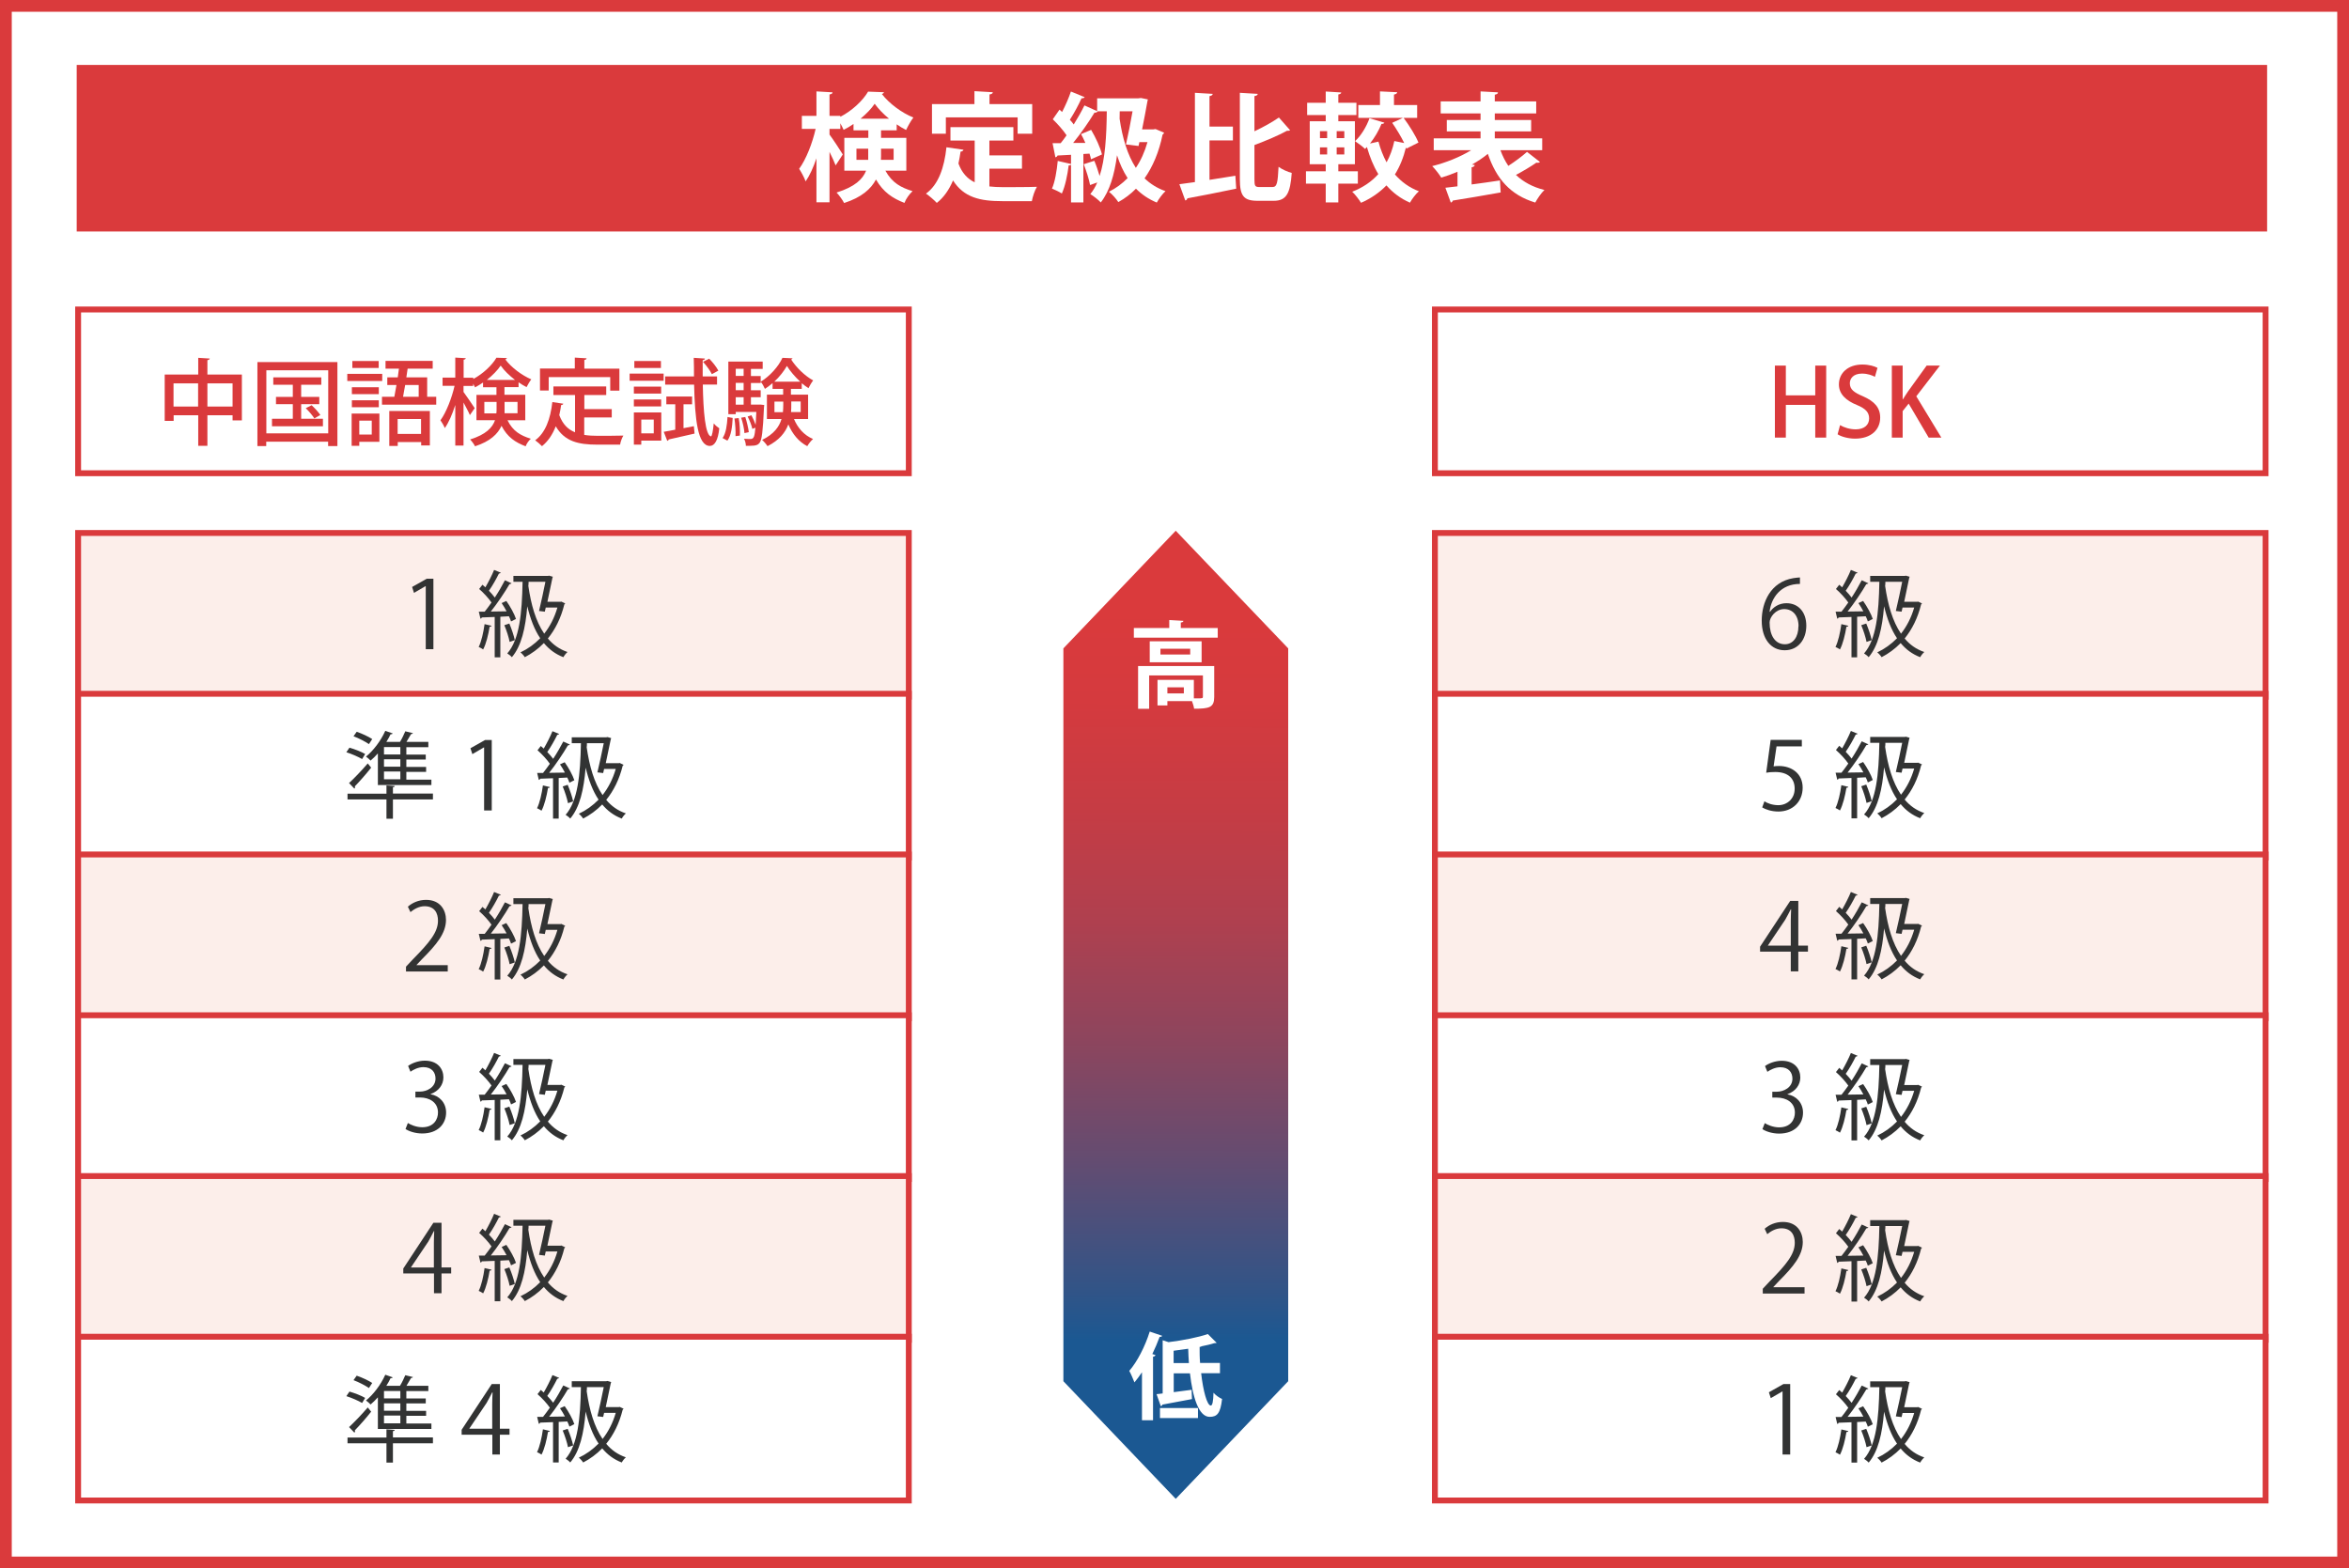 <?xml version="1.0" encoding="UTF-8"?><svg id="b" xmlns="http://www.w3.org/2000/svg" xmlns:xlink="http://www.w3.org/1999/xlink" viewBox="0 0 199.67 133.33"><rect x="0" y="0" width="199.67" height="133.33" fill="#808080" stroke="none"/><defs><style>.e{stroke-width:.24px;}.e,.f,.g,.h{stroke:#da3a3c;stroke-miterlimit:10;}.e,.i{fill:#da3a3c;}.f{fill:#fceeea;}.f,.g{stroke-width:.5px;}.j{fill:#323333;}.j,.i,.k,.l{stroke-width:0px;}.g,.h,.l{fill:#fff;}.k{fill:url(#d);}</style><linearGradient id="d" x1="99.85" y1="121.62" x2="100.03" y2="51.91" gradientUnits="userSpaceOnUse"><stop offset=".11" stop-color="#1b5892"/><stop offset=".17" stop-color="#315487"/><stop offset=".33" stop-color="#644c71"/><stop offset=".48" stop-color="#8e455d"/><stop offset=".62" stop-color="#af404f"/><stop offset=".76" stop-color="#c63c44"/><stop offset=".89" stop-color="#d53a3e"/><stop offset="1" stop-color="#da3a3c"/></linearGradient></defs><g id="c"><rect class="h" x=".5" y=".5" width="198.67" height="132.33"/><rect class="g" x="6.64" y="26.31" width="70.61" height="13.92"/><rect class="g" x="121.97" y="26.31" width="70.61" height="13.92"/><rect class="f" x="6.64" y="45.31" width="70.61" height="13.92"/><rect class="f" x="121.97" y="45.31" width="70.61" height="13.92"/><rect class="g" x="6.64" y="58.98" width="70.61" height="13.92"/><rect class="g" x="121.97" y="58.98" width="70.61" height="13.92"/><rect class="f" x="6.64" y="72.64" width="70.61" height="13.92"/><rect class="f" x="121.97" y="72.64" width="70.61" height="13.92"/><rect class="g" x="6.64" y="86.31" width="70.61" height="13.92"/><rect class="g" x="121.97" y="86.31" width="70.61" height="13.92"/><rect class="f" x="6.64" y="99.98" width="70.61" height="13.92"/><rect class="f" x="121.97" y="99.98" width="70.61" height="13.92"/><rect class="g" x="121.97" y="113.64" width="70.61" height="13.92"/><rect class="e" x="6.64" y="5.64" width="185.95" height="13.92"/><path class="l" d="M77.04,14.51h-1.78c.58,1.05,1.34,1.44,2.31,1.74-.27.25-.56.65-.69,1-1-.39-1.79-.9-2.42-1.99-.42.8-1.22,1.52-2.71,2-.11-.24-.45-.7-.64-.89,1.56-.49,2.23-1.14,2.51-1.86h-1.85v-2.79h2.04v-.64h-1.26v-.54c-.27.19-.56.36-.84.5-.07-.16-.17-.36-.28-.56v.48h-.92v.48c.27.35.98,1.44,1.13,1.69l-.61.93c-.11-.29-.31-.73-.52-1.15v4.29h-1.11v-3.74c-.26.77-.58,1.47-.92,1.96-.11-.32-.37-.79-.55-1.07.59-.8,1.13-2.19,1.4-3.39h-1.17v-1.11h1.24v-2.08l1.37.08c0,.09-.08.15-.26.18v1.82h.92v.08c.99-.51,1.91-1.37,2.36-2.14.04,0,.08,0,1.35.05-.02.07-.09.13-.18.15.61.8,1.71,1.62,2.68,2-.22.29-.46.72-.62,1.06-.26-.13-.53-.29-.8-.48v.51h-1.33v.64h2.15v2.79ZM72.81,13.59h.99c0-.11,0-.23,0-.34v-.61h-1v.95ZM75.57,10.09c-.49-.4-.92-.85-1.22-1.27-.28.42-.71.86-1.2,1.27h2.42ZM75.96,12.64h-1.07v.64c0,.1,0,.21-.01.31h1.08v-.95Z"/><path class="l" d="M84.1,14.34v1.51c.36.04.75.06,1.15.06.54,0,2.21,0,2.89-.03-.18.29-.37.86-.43,1.22h-2.52c-1.88,0-3.26-.31-4.18-1.76-.33.78-.78,1.44-1.38,1.91-.2-.22-.65-.61-.92-.79,1.05-.75,1.56-2.21,1.74-3.94l1.45.21c-.03.09-.11.15-.25.16-.05.35-.11.68-.18,1.01.3.82.78,1.31,1.38,1.6v-3.55h-2.06v-1.14h5.35v1.14h-2.04v1.26h2.77v1.13h-2.77ZM80.4,9.98v1.39h-1.18v-2.52h3.61v-1.1l1.56.09c0,.1-.09.16-.28.19v.82h3.63v2.52h-1.24v-1.39h-6.1Z"/><path class="l" d="M98.22,10.97l.73.31c-.02.07-.08.13-.13.17-.3,1.47-.83,2.72-1.53,3.71.49.47,1.07.84,1.78,1.09-.24.21-.58.67-.74.97-.7-.29-1.28-.69-1.77-1.18-.45.46-.96.84-1.5,1.14-.16-.26-.55-.7-.8-.88.59-.29,1.12-.68,1.59-1.16-.37-.57-.67-1.22-.9-1.94-.22,1.66-.63,3.05-1.38,4.01-.18-.2-.62-.55-.89-.71.23-.28.43-.61.59-.99l-.61.22c-.09-.48-.32-1.21-.54-1.77l.9-.29c.17.4.33.88.45,1.29.47-1.43.59-3.36.61-5.5h-.79.02c-.04.08-.14.12-.28.12-.46.76-1.16,1.77-1.81,2.57h1.04c-.12-.27-.24-.52-.37-.75l.86-.36c.39.66.79,1.52.92,2.09l-.93.41c-.03-.14-.07-.31-.13-.48l-.52.03v4.12h-1.05v-3.21c-.05.05-.11.07-.2.06-.1.82-.3,1.78-.58,2.39-.21-.14-.6-.32-.84-.42.25-.55.41-1.5.49-2.35l1.13.26v-.78c-.43.02-.83.04-1.15.06-.03.1-.11.14-.18.15l-.24-1.2h.69c.17-.21.34-.43.5-.67-.29-.44-.76-.96-1.17-1.36l.57-.82.22.2c.29-.56.58-1.22.75-1.74l1.17.48c-.03.06-.13.1-.27.1-.24.54-.64,1.28-.99,1.82.12.13.24.27.33.4.35-.56.67-1.13.91-1.62l1.08.49v-1.09h3.48l.24-.03.59.12c-.01.07-.03.16-.05.23-.1.6-.27,1.46-.44,2.32h.95l.19-.03ZM95.71,12.28c.2-.87.41-1.95.56-2.82h-1.09c0,.21,0,.43-.01.64.24,1.63.66,3.06,1.38,4.17.42-.62.75-1.35.99-2.19h-.69l-.07.33-1.07-.13Z"/><path class="l" d="M102.81,11.94v3.35c.72-.11,1.47-.23,2.2-.35l.07,1.1c-1.52.32-3.11.63-4.15.82-.02.1-.1.17-.18.18l-.5-1.38c.38-.05.83-.11,1.32-.18v-7.59l1.51.09c0,.1-.09.16-.27.19v2.59h1.99v1.18h-1.99ZM106.63,15.24c0,.58.05.66.44.66h1.09c.39,0,.45-.35.52-1.72.28.21.78.44,1.12.52-.12,1.71-.44,2.37-1.52,2.37h-1.39c-1.17,0-1.5-.41-1.5-1.84v-7.34l1.52.09c-.01.1-.09.16-.28.19v2.99c.77-.36,1.53-.79,2.08-1.17l.95,1.08c-.05.05-.15.05-.27.05-.73.4-1.77.84-2.76,1.21v2.91Z"/><path class="l" d="M115.42,15.61h-1.66v1.6h-1.07v-1.6h-1.68v-1.05h1.68v-.6h-1.36v-3.65h1.36v-.53h-1.58v-1.04h1.58v-.96l1.32.08c-.01.09-.08.14-.25.17v.71h1.54v1.04h-1.54v.53h1.41v3.65h-1.41v.6h1.66v1.05ZM112.2,11.15v.59h.61v-.59h-.61ZM112.2,12.53v.6h.61v-.6h-.61ZM114.27,11.74v-.59h-.65v.59h.65ZM114.27,13.13v-.6h-.65v.6h.65ZM119.55,12.63l-.04-.1c-.21.86-.52,1.63-.94,2.3.54.62,1.22,1.12,2.04,1.43-.26.22-.6.67-.76.97-.8-.35-1.46-.85-2-1.47-.58.6-1.29,1.1-2.16,1.48-.16-.26-.51-.73-.75-.94.9-.35,1.64-.85,2.22-1.5-.41-.67-.72-1.44-.97-2.3l-.16.16c-.2-.2-.6-.5-.85-.66.5-.45.97-1.22,1.23-1.95l1.27.38c-.05.08-.14.11-.25.1-.23.57-.58,1.17-.98,1.67l.72-.16c.17.63.4,1.22.69,1.76.3-.54.52-1.15.66-1.81l.84.17c-.26-.54-.66-1.19-1.02-1.72l.91-.42h-3.79v-1.09h1.84v-1.16l1.46.07c0,.1-.09.16-.27.2v.89h1.97v1.09h-1.15c.48.65,1.03,1.52,1.26,2.1l-1.02.51Z"/><path class="l" d="M127.54,12.77c.18.49.4.93.67,1.33.56-.36,1.18-.82,1.59-1.19l1.1.86c-.05.06-.18.08-.31.06-.44.31-1.13.72-1.73,1.04.62.59,1.41,1.03,2.42,1.28-.27.25-.61.75-.78,1.07-2.14-.65-3.31-2.04-4.03-4.14-.4.33-.86.63-1.35.91l.24.04c-.02.09-.1.17-.27.19v1.46c.78-.1,1.61-.22,2.41-.34l.06,1.02c-1.49.27-3.06.53-4.07.69-.02.09-.09.15-.17.17l-.46-1.26c.3-.03.65-.08,1.03-.12v-1.24c-.46.2-.93.37-1.38.5-.17-.28-.52-.73-.77-.98,1.14-.28,2.37-.77,3.31-1.35h-3.18v-1.01h3.98v-.59h-2.87v-.97h2.87v-.56h-3.39v-1.02h3.39v-.85l1.48.08c0,.11-.08.16-.27.2v.57h3.52v1.02h-3.52v.56h3.09v.97h-3.09v.59h4.03v1.01h-3.55Z"/><path class="i" d="M17.63,31.84h2.93v3.9h-.79v-.44h-2.14v2.6h-.78v-2.6h-2.09v.48h-.76v-3.94h2.85v-1.42l.98.06c0,.06-.06.11-.2.14v1.23ZM14.75,34.56h2.09v-1.97h-2.09v1.97ZM17.63,34.56h2.14v-1.97h-2.14v1.97Z"/><path class="i" d="M21.88,30.78h6.8v7.14h-.79v-.37h-5.26v.37h-.75v-7.14ZM22.64,36.84h5.26v-5.36h-5.26v5.36ZM25.59,35.6h1.86v.64h-4.33v-.64h1.77v-1.24h-1.43v-.62h1.43v-1.03h-1.66v-.63h4.08v.63h-1.71v1.03h1.54v.62h-1.54v1.24ZM26.72,35.57c-.15-.24-.46-.61-.73-.87l.5-.25c.26.24.59.6.74.83l-.51.29Z"/><path class="i" d="M32.49,31.78v.61h-2.97v-.61h2.97ZM32.25,35.16v2.4h-1.71v.34h-.65v-2.74h2.36ZM32.2,32.92v.59h-2.29v-.59h2.29ZM29.91,34.62v-.59h2.29v.59h-2.29ZM32.19,30.69v.59h-2.24v-.59h2.24ZM31.6,35.76h-1.06v1.18h1.06v-1.18ZM36.32,33.73h.76v.67h-4.61v-.67h1.05l.18-1h-.78v-.65h.89c.04-.25.07-.5.1-.74h-1.14v-.66h4.01v.66h-2.13c-.03.23-.07.48-.11.74h1.77v1.65ZM33.09,37.91v-2.97h3.45v2.93h-.74v-.29h-1.99v.33h-.71ZM35.79,35.62h-1.99v1.27h1.99v-1.27ZM35.59,32.73h-1.15l-.18,1h1.33v-1Z"/><path class="i" d="M44.67,35.73h-1.53c.46.93,1.1,1.29,1.98,1.57-.18.16-.36.42-.44.64-.89-.34-1.55-.78-2.05-1.74-.31.69-.96,1.32-2.25,1.74-.07-.16-.29-.45-.42-.58,1.35-.42,1.9-1.01,2.12-1.64h-1.58v-2.15h1.7v-.65h-1.14v-.4c-.22.15-.45.29-.68.41-.04-.09-.1-.2-.16-.31v.19h-.82v.51c.22.29.82,1.18.95,1.38l-.41.59c-.1-.26-.34-.69-.54-1.07v3.66h-.7v-3.45c-.25.78-.56,1.5-.89,1.96-.08-.2-.25-.5-.37-.66.49-.67.96-1.88,1.2-2.93h-1.02v-.7h1.08v-1.7l.89.05c0,.06-.06.11-.18.13v1.53h.82v.11c.82-.44,1.59-1.16,1.97-1.81.06,0,.12,0,.89.03-.02.06-.07.1-.14.11.5.68,1.41,1.36,2.21,1.7-.14.18-.3.46-.4.66-.22-.11-.46-.25-.68-.41v.41h-1.2v.65h1.77v2.15ZM41.17,35.14h1.02c.02-.12.02-.24.02-.36v-.61h-1.04v.97ZM43.78,32.3c-.48-.37-.93-.8-1.22-1.22-.27.4-.7.84-1.18,1.22h2.4ZM43.98,34.17h-1.09v.62c0,.11,0,.23,0,.34h1.1v-.97Z"/><path class="i" d="M49.66,35.51v1.46c.35.06.74.08,1.15.08.35,0,1.72,0,2.18-.02-.12.18-.25.54-.28.77h-1.94c-1.61,0-2.78-.27-3.53-1.56-.27.7-.66,1.28-1.17,1.69-.13-.14-.41-.38-.58-.5.86-.62,1.3-1.81,1.46-3.25l.93.14c-.02.07-.08.11-.18.11-.04.3-.1.58-.16.86.29.78.74,1.22,1.34,1.46v-3.17h-1.84v-.73h4.49v.73h-1.86v1.2h2.33v.71h-2.33ZM46.64,32.05v1.15h-.74v-1.87h2.96v-.93l1,.06c0,.07-.06.12-.19.14v.74h2.98v1.87h-.78v-1.15h-5.23Z"/><path class="i" d="M53.52,32.37v-.61h2.89v.61h-2.89ZM56.21,35.06v2.4h-1.7v.34h-.63v-2.74h2.33ZM56.2,32.87v.59h-2.32v-.59h2.32ZM53.88,34.55v-.59h2.32v.59h-2.32ZM56.18,30.69v.59h-2.26v-.59h2.26ZM55.57,35.67h-1.06v1.17h1.06v-1.17ZM58.1,36.4l.88-.17.06.63c-.82.18-1.66.38-2.2.5,0,.06-.06.1-.12.12l-.3-.77c.28-.05.62-.11.98-.18v-2.16h-.76v-.66h2.19v.66h-.73v2.02ZM60.96,32.69h-1.22c.04,2.29.21,4.29.69,4.41h0c.1,0,.18-.52.24-1.11.12.16.34.34.47.42-.1,1.02-.4,1.5-.8,1.5-1.04,0-1.27-2.29-1.34-5.21h-2.46v-.7h2.45c0-.53,0-1.06-.02-1.58l.95.06c0,.07-.06.12-.19.14v1.38h1.22v.7ZM60.28,30.49c.3.3.63.72.78,1.02l-.55.3c-.14-.29-.46-.73-.75-1.05l.53-.27Z"/><path class="i" d="M62.28,35.53c-.04.74-.12,1.49-.45,1.93l-.41-.22c.29-.41.38-1.11.42-1.79l.44.08ZM64.6,34.39l.36.04c0,.06-.02.14-.02.21-.09,2.02-.18,2.75-.37,3-.12.16-.26.26-.83.26-.11,0-.22,0-.34,0,0-.18-.06-.44-.16-.6.25.02.46.02.57.02.29,0,.34-.28.4-.96l-.26.1c-.06-.29-.23-.73-.4-1.05l.32-.11c.14.25.27.56.36.82h0c.02-.3.04-.66.06-1.1h-1.75v.19h-.63v-4.47h2.92v.62h-1v.61h.83v.59h-.83v.62h.83v.59h-.83v.63h.78ZM62.52,37.08c.02-.41-.02-1.02-.09-1.5l.36-.04c.09.48.12,1.09.1,1.49l-.38.05ZM63.21,31.35h-.67v.61h.67v-.61ZM63.21,33.17v-.62h-.67v.62h.67ZM62.54,33.77v.63h.67v-.63h-.67ZM63.35,35.45c.14.42.26.95.3,1.29l-.37.08c-.02-.35-.14-.9-.28-1.31l.35-.06ZM68.71,35.62h-1.22c.32.77.87,1.39,1.62,1.7-.16.14-.38.41-.49.61-.73-.38-1.26-1.03-1.61-1.85-.26.7-.77,1.34-1.77,1.85-.1-.16-.31-.41-.46-.53,1-.49,1.46-1.12,1.65-1.78h-1.24v-2.07h1.38v-.49h-.9v-.49c-.21.18-.42.34-.65.49-.08-.18-.22-.45-.36-.61.77-.46,1.52-1.3,1.85-2.03l.86.04s-.06.09-.12.1c.42.67,1.18,1.41,1.87,1.78-.14.18-.3.46-.4.66-.18-.12-.38-.26-.57-.42v.48h-.92v.49h1.46v2.07ZM68.03,32.45c-.45-.41-.87-.9-1.14-1.34-.25.43-.62.92-1.08,1.34h2.22ZM65.83,35.04h.72c.02-.21.03-.42.03-.63v-.27h-.75v.9ZM68.06,34.13h-.8v.28c0,.21,0,.42-.02.62h.82v-.9Z"/><path class="j" d="M36.19,55.2v-5.37h-.02l-.98.57-.16-.5,1.24-.7h.57v5.99h-.65Z"/><path class="j" d="M41.78,53.2c-.02.06-.06.08-.16.08-.11.68-.3,1.46-.55,1.93-.09-.07-.27-.16-.38-.21.23-.46.4-1.22.5-1.94l.59.14ZM43.04,51.09c.34.48.69,1.12.82,1.53l-.42.21c-.04-.13-.1-.28-.18-.44-.25.02-.49.03-.73.04v3.45h-.48v-3.43c-.42.02-.79.03-1.09.04-.02.06-.06.1-.12.1l-.14-.59h.5c.18-.22.38-.5.58-.78-.25-.36-.67-.82-1.05-1.15l.28-.36c.08.07.16.14.25.22.26-.45.57-1.05.74-1.48l.58.24s-.09.07-.17.07c-.21.43-.55,1.04-.85,1.46.19.2.37.4.5.58.33-.5.63-1.03.86-1.47l.57.26s-.1.07-.18.07c-.4.69-1.04,1.64-1.59,2.33l1.34-.02c-.13-.24-.27-.49-.42-.7l.4-.18ZM43.3,53.02c.19.45.38,1.02.46,1.4l-.44.15c-.07-.38-.26-.97-.45-1.42l.42-.14ZM47.71,51.14l.34.16s-.05.06-.08.08c-.29,1.17-.78,2.14-1.4,2.9.44.53.99.92,1.67,1.15-.12.1-.28.3-.35.44-.68-.26-1.22-.67-1.66-1.2-.49.5-1.04.9-1.62,1.2-.07-.12-.25-.32-.37-.41.62-.29,1.18-.69,1.68-1.2-.5-.74-.84-1.66-1.1-2.72h0c-.15,1.86-.5,3.38-1.31,4.33-.08-.1-.27-.25-.39-.32,1.04-1.18,1.25-3.42,1.3-6.09h-.78v-.5h2.93l.11-.02.31.09s-.02.09-.04.13c-.1.48-.26,1.25-.42,2h1.11l.09-.02ZM45.82,51.94c.18-.75.4-1.77.54-2.48h-1.43c0,.12,0,.23-.02.35.23,1.59.63,3.01,1.35,4.06.48-.61.87-1.35,1.12-2.22h-.99l-.08.35-.49-.06Z"/><path class="j" d="M29.7,63.56c.46.13,1.04.36,1.34.54l-.26.43c-.3-.18-.89-.44-1.34-.58l.26-.38ZM36.8,67.47v.49h-3.4v1.64h-.55v-1.64h-3.31v-.49h3.31v-.7l.7.05c0,.06-.05.1-.15.1v.54h3.4ZM29.67,66.57c.43-.4,1.07-1.06,1.59-1.67l.29.36c-.45.57-1,1.19-1.39,1.59,0,.02.02.06.02.07,0,.06-.02.1-.06.12l-.45-.47ZM30.32,62.21c.45.15,1.02.42,1.32.62l-.28.43c-.3-.21-.86-.5-1.31-.67l.27-.38ZM32.12,66.71v-2.66c-.2.23-.41.43-.62.61-.09-.1-.27-.26-.39-.34.62-.5,1.26-1.34,1.64-2.19l.63.22c-.03.06-.1.08-.18.07-.1.22-.22.43-.36.65h1.16c.18-.29.34-.64.45-.9l.66.16s-.07.08-.17.08c-.1.18-.25.43-.39.66h1.86v.45h-1.87v.63h1.65v.42h-1.65v.63h1.68v.42h-1.68v.66h2.13v.46h-4.56ZM34.03,64.14v-.63h-1.39v.63h1.39ZM34.03,65.18v-.63h-1.39v.63h1.39ZM34.03,66.25v-.66h-1.39v.66h1.39Z"/><path class="j" d="M41.15,68.91v-5.37h-.02l-.98.57-.16-.5,1.24-.7h.57v5.99h-.65Z"/><path class="j" d="M46.74,66.91c-.02.06-.06.08-.16.08-.11.68-.3,1.46-.55,1.93-.09-.07-.27-.16-.38-.21.23-.46.4-1.22.5-1.94l.59.14ZM48,64.8c.34.48.69,1.12.82,1.53l-.42.21c-.04-.13-.1-.28-.18-.44-.25.02-.49.03-.73.04v3.45h-.48v-3.43c-.42.02-.79.03-1.09.04-.02.06-.06.1-.12.1l-.14-.59h.5c.18-.22.38-.5.58-.78-.25-.36-.67-.82-1.05-1.15l.28-.36c.08.07.16.14.25.22.26-.45.57-1.05.74-1.48l.58.24s-.09.07-.17.07c-.21.43-.55,1.04-.85,1.46.19.2.37.4.5.58.33-.5.63-1.03.86-1.47l.57.26s-.1.07-.18.07c-.4.69-1.04,1.64-1.59,2.33l1.34-.02c-.13-.24-.27-.49-.42-.7l.4-.18ZM48.26,66.73c.19.45.38,1.02.46,1.4l-.44.15c-.07-.38-.26-.97-.45-1.42l.42-.14ZM52.67,64.86l.34.16s-.05.06-.08.08c-.29,1.17-.78,2.14-1.4,2.9.44.53.99.92,1.67,1.15-.12.1-.28.3-.35.44-.68-.26-1.22-.67-1.66-1.2-.49.5-1.04.9-1.62,1.2-.07-.12-.25-.32-.37-.41.62-.29,1.18-.69,1.68-1.2-.5-.74-.84-1.66-1.1-2.72h0c-.15,1.86-.5,3.38-1.31,4.33-.08-.1-.27-.25-.39-.32,1.04-1.18,1.25-3.42,1.3-6.09h-.78v-.5h2.93l.11-.02.31.09s-.02.09-.04.13c-.1.48-.26,1.25-.42,2h1.11l.09-.02ZM50.78,65.66c.18-.75.4-1.77.54-2.48h-1.43c0,.12,0,.23-.02.35.23,1.59.63,3.01,1.35,4.06.48-.61.87-1.35,1.12-2.22h-.99l-.08.35-.49-.06Z"/><path class="j" d="M38.05,82.59h-3.54v-.41l.58-.62c1.42-1.44,2.14-2.31,2.14-3.29,0-.64-.28-1.23-1.14-1.23-.48,0-.91.26-1.2.5l-.22-.46c.37-.33.91-.58,1.55-.58,1.21,0,1.69.88,1.69,1.7,0,1.13-.79,2.09-2.03,3.33l-.47.5v.02h2.65v.54Z"/><path class="j" d="M41.78,80.59c-.02.06-.06.08-.16.08-.11.68-.3,1.46-.55,1.93-.09-.07-.27-.16-.38-.21.23-.46.4-1.22.5-1.94l.59.14ZM43.04,78.48c.34.48.69,1.12.82,1.53l-.42.21c-.04-.13-.1-.28-.18-.44-.25.02-.49.03-.73.04v3.45h-.48v-3.43c-.42.02-.79.03-1.09.04-.02.06-.06.1-.12.1l-.14-.59h.5c.18-.22.38-.5.58-.78-.25-.36-.67-.82-1.05-1.15l.28-.36c.08.07.16.14.25.21.26-.45.57-1.05.74-1.48l.58.24s-.09.07-.17.07c-.21.43-.55,1.04-.85,1.46.19.2.37.4.5.58.33-.5.63-1.03.86-1.47l.57.26s-.1.07-.18.07c-.4.69-1.04,1.64-1.59,2.33l1.34-.02c-.13-.24-.27-.49-.42-.7l.4-.18ZM43.3,80.42c.19.45.38,1.02.46,1.4l-.44.15c-.07-.38-.26-.97-.45-1.42l.42-.14ZM47.71,78.54l.34.16s-.05.06-.08.08c-.29,1.18-.78,2.14-1.4,2.9.44.53.99.92,1.67,1.15-.12.1-.28.3-.35.44-.68-.26-1.22-.67-1.66-1.2-.49.5-1.04.9-1.62,1.2-.07-.12-.25-.32-.37-.41.62-.29,1.18-.69,1.68-1.2-.5-.74-.84-1.66-1.1-2.72h0c-.15,1.86-.5,3.38-1.31,4.33-.08-.1-.27-.25-.39-.32,1.04-1.17,1.25-3.42,1.3-6.09h-.78v-.5h2.93l.11-.02.31.09s-.02.09-.04.13c-.1.48-.26,1.26-.42,2h1.11l.09-.02ZM45.82,79.34c.18-.75.4-1.77.54-2.48h-1.43c0,.12,0,.23-.02.35.23,1.59.63,3.01,1.35,4.06.48-.61.87-1.35,1.12-2.22h-.99l-.08.35-.49-.06Z"/><path class="j" d="M36.62,93.03c.7.12,1.3.69,1.3,1.55,0,.95-.69,1.78-2.03,1.78-.6,0-1.14-.19-1.42-.38l.2-.51c.22.14.7.36,1.22.36,1.01,0,1.34-.7,1.34-1.25,0-.88-.74-1.28-1.53-1.28h-.39v-.5h.39c.58,0,1.32-.36,1.32-1.11,0-.52-.31-.97-1.03-.97-.44,0-.86.22-1.1.39l-.2-.49c.29-.22.85-.45,1.42-.45,1.1,0,1.58.7,1.58,1.42,0,.62-.39,1.17-1.09,1.42v.02Z"/><path class="j" d="M41.78,94.27c-.02.06-.06.08-.16.08-.11.68-.3,1.46-.55,1.93-.09-.07-.27-.16-.38-.21.23-.46.4-1.21.5-1.94l.59.14ZM43.04,92.15c.34.48.69,1.12.82,1.53l-.42.21c-.04-.13-.1-.28-.18-.44-.25.02-.49.03-.73.04v3.45h-.48v-3.43c-.42.02-.79.03-1.09.04-.02.06-.06.1-.12.1l-.14-.59h.5c.18-.22.38-.5.58-.78-.25-.36-.67-.82-1.05-1.15l.28-.36c.08.07.16.14.25.22.26-.45.57-1.05.74-1.48l.58.24s-.09.07-.17.07c-.21.43-.55,1.04-.85,1.46.19.2.37.4.5.58.33-.5.63-1.03.86-1.47l.57.26s-.1.07-.18.07c-.4.69-1.04,1.64-1.59,2.33l1.34-.02c-.13-.24-.27-.49-.42-.7l.4-.18ZM43.3,94.09c.19.45.38,1.02.46,1.4l-.44.15c-.07-.38-.26-.97-.45-1.42l.42-.14ZM47.71,92.21l.34.16s-.05.06-.08.08c-.29,1.18-.78,2.14-1.4,2.9.44.53.99.92,1.67,1.15-.12.1-.28.3-.35.44-.68-.26-1.22-.67-1.66-1.2-.49.5-1.04.9-1.62,1.2-.07-.12-.25-.32-.37-.41.62-.29,1.18-.69,1.68-1.2-.5-.74-.84-1.66-1.1-2.72h0c-.15,1.86-.5,3.38-1.31,4.33-.08-.1-.27-.25-.39-.32,1.04-1.17,1.25-3.42,1.3-6.09h-.78v-.5h2.93l.11-.02.31.09s-.02.09-.04.13c-.1.48-.26,1.26-.42,2h1.11l.09-.02ZM45.82,93.01c.18-.75.4-1.77.54-2.48h-1.43c0,.12,0,.23-.02.35.23,1.59.63,3.01,1.35,4.06.48-.61.87-1.35,1.12-2.22h-.99l-.08.35-.49-.06Z"/><path class="j" d="M37.52,109.94h-.63v-1.68h-2.61v-.42l2.56-3.89h.69v3.8h.82v.51h-.82v1.68ZM34.94,107.75h1.94v-2.13c0-.33.02-.65.03-.96h-.03c-.18.37-.33.62-.48.9l-1.46,2.17v.02Z"/><path class="j" d="M41.78,107.94c-.02.06-.06.08-.16.08-.11.68-.3,1.46-.55,1.93-.09-.07-.27-.16-.38-.21.23-.46.4-1.21.5-1.94l.59.14ZM43.04,105.83c.34.48.69,1.12.82,1.53l-.42.21c-.04-.13-.1-.28-.18-.44-.25.02-.49.03-.73.04v3.45h-.48v-3.43c-.42.02-.79.03-1.09.04-.02.06-.06.1-.12.1l-.14-.59h.5c.18-.22.38-.5.58-.78-.25-.36-.67-.82-1.05-1.15l.28-.36c.08.07.16.14.25.22.26-.45.57-1.05.74-1.48l.58.24s-.09.07-.17.07c-.21.43-.55,1.04-.85,1.46.19.2.37.4.5.58.33-.5.63-1.03.86-1.47l.57.26s-.1.07-.18.07c-.4.69-1.04,1.64-1.59,2.33l1.34-.02c-.13-.24-.27-.49-.42-.7l.4-.18ZM43.3,107.76c.19.45.38,1.02.46,1.4l-.44.15c-.07-.38-.26-.97-.45-1.42l.42-.14ZM47.71,105.88l.34.16s-.05.06-.08.08c-.29,1.18-.78,2.14-1.4,2.9.44.53.99.92,1.67,1.15-.12.1-.28.3-.35.44-.68-.26-1.22-.67-1.66-1.2-.49.5-1.04.9-1.62,1.2-.07-.12-.25-.32-.37-.41.62-.29,1.18-.69,1.68-1.2-.5-.74-.84-1.66-1.1-2.72h0c-.15,1.86-.5,3.38-1.31,4.33-.08-.1-.27-.25-.39-.32,1.04-1.17,1.25-3.42,1.3-6.09h-.78v-.5h2.93l.11-.02.31.09s-.02.09-.04.13c-.1.48-.26,1.26-.42,2h1.11l.09-.02ZM45.82,106.68c.18-.75.4-1.77.54-2.48h-1.43c0,.12,0,.23-.02.35.23,1.59.63,3.01,1.35,4.06.48-.61.87-1.35,1.12-2.22h-.99l-.08.35-.49-.06Z"/><rect class="g" x="6.64" y="113.64" width="70.61" height="13.92"/><path class="j" d="M29.7,118.3c.46.13,1.04.36,1.34.54l-.26.43c-.3-.18-.89-.44-1.34-.58l.26-.38ZM36.8,122.21v.49h-3.4v1.64h-.55v-1.64h-3.31v-.49h3.31v-.7l.7.05c0,.06-.05.1-.15.1v.54h3.4ZM29.67,121.32c.43-.4,1.07-1.06,1.59-1.67l.29.36c-.45.57-1,1.19-1.39,1.59,0,.02.02.06.02.07,0,.06-.02.1-.06.12l-.45-.47ZM30.32,116.95c.45.15,1.02.42,1.32.62l-.28.43c-.3-.21-.86-.5-1.31-.67l.27-.38ZM32.12,121.45v-2.66c-.2.23-.41.43-.62.61-.09-.1-.27-.26-.39-.34.62-.5,1.26-1.34,1.64-2.19l.63.22c-.03.06-.1.08-.18.07-.1.22-.22.43-.36.65h1.16c.18-.29.34-.64.45-.9l.66.16s-.07.08-.17.08c-.1.18-.25.43-.39.66h1.86v.45h-1.87v.63h1.65v.42h-1.65v.63h1.68v.42h-1.68v.66h2.13v.46h-4.56ZM34.03,118.88v-.63h-1.39v.63h1.39ZM34.03,119.93v-.63h-1.39v.63h1.39ZM34.03,121v-.66h-1.39v.66h1.39Z"/><path class="j" d="M42.48,123.65h-.63v-1.68h-2.61v-.42l2.56-3.89h.69v3.8h.82v.51h-.82v1.68ZM39.9,121.46h1.94v-2.13c0-.33.02-.65.03-.96h-.03c-.18.37-.33.62-.48.9l-1.46,2.17v.02Z"/><path class="j" d="M46.74,121.65c-.02.06-.06.08-.16.08-.11.68-.3,1.46-.55,1.93-.09-.07-.27-.16-.38-.21.23-.46.4-1.22.5-1.94l.59.14ZM48,119.54c.34.48.69,1.12.82,1.53l-.42.21c-.04-.13-.1-.28-.18-.44-.25.02-.49.03-.73.04v3.45h-.48v-3.43c-.42.02-.79.03-1.09.04-.02.06-.06.1-.12.1l-.14-.59h.5c.18-.22.38-.5.58-.78-.25-.36-.67-.82-1.05-1.15l.28-.36c.08.07.16.14.25.22.26-.45.57-1.05.74-1.48l.58.24s-.09.07-.17.07c-.21.43-.55,1.04-.85,1.46.19.2.37.4.5.58.33-.5.63-1.03.86-1.47l.57.26s-.1.07-.18.07c-.4.69-1.04,1.64-1.59,2.33l1.34-.02c-.13-.24-.27-.49-.42-.7l.4-.18ZM48.26,121.48c.19.45.38,1.02.46,1.4l-.44.15c-.07-.38-.26-.97-.45-1.42l.42-.14ZM52.67,119.6l.34.16s-.05.06-.08.08c-.29,1.17-.78,2.14-1.4,2.9.44.53.99.92,1.67,1.15-.12.1-.28.3-.35.44-.68-.26-1.22-.67-1.66-1.2-.49.5-1.04.9-1.62,1.2-.07-.12-.25-.32-.37-.41.62-.29,1.18-.69,1.68-1.2-.5-.74-.84-1.66-1.1-2.72h0c-.15,1.86-.5,3.38-1.31,4.33-.08-.1-.27-.25-.39-.32,1.04-1.18,1.25-3.42,1.3-6.09h-.78v-.5h2.93l.11-.02.31.09s-.02.09-.04.13c-.1.48-.26,1.25-.42,2h1.11l.09-.02ZM50.78,120.4c.18-.75.4-1.77.54-2.48h-1.43c0,.12,0,.23-.02.35.23,1.59.63,3.01,1.35,4.06.48-.61.87-1.35,1.12-2.22h-.99l-.08.35-.49-.06Z"/><path class="j" d="M150.45,52.02c.27-.4.76-.74,1.4-.74,1.02,0,1.69.76,1.69,1.91s-.67,2.09-1.84,2.09-1.95-.97-1.95-2.52.75-3.29,2.69-3.61c.22-.03.42-.06.56-.06v.55c-1.65,0-2.45,1.21-2.58,2.36h.02ZM152.88,53.24c0-.92-.5-1.46-1.22-1.46s-1.24.69-1.24,1.14c0,1.1.47,1.85,1.3,1.85.7,0,1.15-.62,1.15-1.53Z"/><path class="j" d="M157.11,53.2c-.02.06-.06.08-.16.08-.11.68-.3,1.46-.55,1.93-.09-.07-.27-.16-.38-.21.23-.46.4-1.22.5-1.94l.59.14ZM158.37,51.09c.34.48.69,1.12.82,1.53l-.42.21c-.04-.13-.1-.28-.18-.44-.25.02-.49.03-.73.04v3.45h-.48v-3.43c-.42.02-.79.03-1.09.04-.02.06-.06.1-.12.1l-.14-.59h.5c.18-.22.38-.5.58-.78-.25-.36-.67-.82-1.05-1.15l.28-.36c.08.07.16.14.25.22.26-.45.57-1.05.74-1.48l.58.24s-.09.07-.17.07c-.21.43-.55,1.04-.85,1.46.19.2.37.4.5.58.33-.5.63-1.03.86-1.47l.57.26s-.1.07-.18.07c-.4.69-1.04,1.64-1.59,2.33l1.34-.02c-.13-.24-.27-.49-.42-.7l.4-.18ZM158.64,53.02c.19.45.38,1.02.46,1.4l-.44.15c-.07-.38-.26-.97-.45-1.42l.42-.14ZM163.04,51.14l.34.16s-.05.06-.08.08c-.29,1.17-.78,2.14-1.4,2.9.44.53.99.92,1.67,1.15-.12.1-.28.3-.35.44-.68-.26-1.22-.67-1.66-1.2-.49.5-1.04.9-1.62,1.2-.07-.12-.25-.32-.37-.41.62-.29,1.18-.69,1.68-1.2-.5-.74-.84-1.66-1.1-2.72h0c-.15,1.86-.5,3.38-1.31,4.33-.08-.1-.27-.25-.39-.32,1.04-1.18,1.25-3.42,1.3-6.09h-.78v-.5h2.93l.11-.02.31.09s-.02.09-.04.13c-.1.48-.26,1.25-.42,2h1.11l.09-.02ZM161.15,51.94c.18-.75.4-1.77.54-2.48h-1.43c0,.12,0,.23-.02.35.23,1.59.63,3.01,1.35,4.06.48-.61.87-1.35,1.12-2.22h-.99l-.08.35-.49-.06Z"/><path class="j" d="M153.16,62.9v.55h-2.15l-.25,1.7c.13-.02.26-.03.46-.03,1.06,0,2.01.63,2.01,1.84s-.88,2.03-2.06,2.03c-.6,0-1.1-.18-1.38-.35l.19-.52c.22.15.66.33,1.18.33.75,0,1.4-.55,1.39-1.42,0-.82-.53-1.4-1.65-1.4-.32,0-.57.02-.77.06l.38-2.79h2.63Z"/><path class="j" d="M157.11,66.89c-.02.06-.06.08-.16.08-.11.68-.3,1.46-.55,1.93-.09-.07-.27-.16-.38-.21.23-.46.4-1.21.5-1.94l.59.14ZM158.37,64.78c.34.48.69,1.12.82,1.53l-.42.21c-.04-.13-.1-.28-.18-.44-.25.02-.49.03-.73.04v3.45h-.48v-3.43c-.42.02-.79.03-1.09.04-.02.06-.06.1-.12.1l-.14-.59h.5c.18-.22.38-.5.58-.78-.25-.36-.67-.82-1.05-1.15l.28-.36c.08.07.16.14.25.22.26-.45.57-1.05.74-1.48l.58.24s-.09.07-.17.07c-.21.43-.55,1.04-.85,1.46.19.2.37.4.5.58.33-.5.63-1.03.86-1.47l.57.26s-.1.07-.18.07c-.4.69-1.04,1.64-1.59,2.33l1.34-.02c-.13-.24-.27-.49-.42-.7l.4-.18ZM158.64,66.71c.19.45.38,1.02.46,1.4l-.44.15c-.07-.38-.26-.97-.45-1.42l.42-.14ZM163.04,64.83l.34.16s-.05.06-.08.08c-.29,1.18-.78,2.14-1.4,2.9.44.53.99.92,1.67,1.15-.12.1-.28.3-.35.44-.68-.26-1.22-.67-1.66-1.2-.49.5-1.04.9-1.62,1.2-.07-.12-.25-.32-.37-.41.62-.29,1.18-.69,1.68-1.2-.5-.74-.84-1.66-1.1-2.72h0c-.15,1.86-.5,3.38-1.31,4.33-.08-.1-.27-.25-.39-.32,1.04-1.17,1.25-3.42,1.3-6.09h-.78v-.5h2.93l.11-.02.31.09s-.02.09-.04.13c-.1.48-.26,1.26-.42,2h1.11l.09-.02ZM161.15,65.63c.18-.75.4-1.77.54-2.48h-1.43c0,.12,0,.23-.02.35.23,1.59.63,3.01,1.35,4.06.48-.61.87-1.35,1.12-2.22h-.99l-.08.35-.49-.06Z"/><path class="j" d="M152.85,82.58h-.63v-1.68h-2.61v-.42l2.56-3.89h.69v3.8h.82v.51h-.82v1.68ZM150.28,80.39h1.94v-2.13c0-.33.02-.65.03-.96h-.03c-.18.37-.33.62-.48.9l-1.46,2.17v.02Z"/><path class="j" d="M157.11,80.58c-.02.06-.06.08-.16.08-.11.68-.3,1.46-.55,1.93-.09-.07-.27-.16-.38-.21.23-.46.4-1.22.5-1.94l.59.14ZM158.37,78.47c.34.48.69,1.12.82,1.53l-.42.21c-.04-.13-.1-.28-.18-.44-.25.02-.49.03-.73.04v3.45h-.48v-3.43c-.42.02-.79.03-1.09.04-.02.06-.06.1-.12.1l-.14-.59h.5c.18-.22.38-.5.58-.78-.25-.36-.67-.82-1.05-1.15l.28-.36c.08.07.16.14.25.22.26-.45.57-1.05.74-1.48l.58.24s-.09.07-.17.07c-.21.43-.55,1.04-.85,1.46.19.2.37.4.5.58.33-.5.63-1.03.86-1.47l.57.26s-.1.07-.18.07c-.4.69-1.04,1.64-1.59,2.33l1.34-.02c-.13-.24-.27-.49-.42-.7l.4-.18ZM158.64,80.41c.19.45.38,1.02.46,1.4l-.44.15c-.07-.38-.26-.97-.45-1.42l.42-.14ZM163.04,78.53l.34.16s-.05.06-.08.08c-.29,1.17-.78,2.14-1.4,2.9.44.53.99.92,1.67,1.15-.12.1-.28.3-.35.44-.68-.26-1.22-.67-1.66-1.2-.49.5-1.04.9-1.62,1.2-.07-.12-.25-.32-.37-.41.62-.29,1.18-.69,1.68-1.2-.5-.74-.84-1.66-1.1-2.72h0c-.15,1.86-.5,3.38-1.31,4.33-.08-.1-.27-.25-.39-.32,1.04-1.18,1.25-3.42,1.3-6.09h-.78v-.5h2.93l.11-.02.31.09s-.02.09-.04.13c-.1.48-.26,1.25-.42,2h1.11l.09-.02ZM161.15,79.33c.18-.75.4-1.77.54-2.48h-1.43c0,.12,0,.23-.02.35.23,1.59.63,3.01,1.35,4.06.48-.61.87-1.35,1.12-2.22h-.99l-.08.35-.49-.06Z"/><path class="j" d="M151.96,93.04c.7.12,1.3.69,1.3,1.55,0,.95-.69,1.78-2.03,1.78-.6,0-1.14-.19-1.42-.38l.2-.51c.22.14.7.36,1.22.36,1.01,0,1.34-.7,1.34-1.25,0-.88-.74-1.28-1.53-1.28h-.39v-.5h.39c.58,0,1.32-.36,1.32-1.11,0-.52-.31-.97-1.03-.97-.44,0-.86.22-1.1.39l-.2-.49c.29-.22.85-.45,1.42-.45,1.1,0,1.58.7,1.58,1.42,0,.62-.39,1.17-1.09,1.42v.02Z"/><path class="j" d="M157.11,94.28c-.02.06-.06.08-.16.08-.11.68-.3,1.46-.55,1.93-.09-.07-.27-.16-.38-.21.23-.46.4-1.21.5-1.94l.59.14ZM158.37,92.16c.34.48.69,1.12.82,1.53l-.42.21c-.04-.13-.1-.28-.18-.44-.25.02-.49.03-.73.04v3.45h-.48v-3.43c-.42.02-.79.03-1.09.04-.02.06-.06.1-.12.1l-.14-.59h.5c.18-.22.38-.5.58-.78-.25-.36-.67-.82-1.05-1.15l.28-.36c.08.07.16.14.25.22.26-.45.57-1.05.74-1.48l.58.24s-.09.07-.17.07c-.21.43-.55,1.04-.85,1.46.19.2.37.4.5.58.33-.5.63-1.03.86-1.47l.57.26s-.1.07-.18.07c-.4.69-1.04,1.64-1.59,2.33l1.34-.02c-.13-.24-.27-.49-.42-.7l.4-.18ZM158.64,94.1c.19.45.38,1.02.46,1.4l-.44.15c-.07-.38-.26-.97-.45-1.42l.42-.14ZM163.04,92.22l.34.16s-.05.06-.08.08c-.29,1.18-.78,2.14-1.4,2.9.44.53.99.92,1.67,1.15-.12.1-.28.3-.35.44-.68-.26-1.22-.67-1.66-1.2-.49.5-1.04.9-1.62,1.2-.07-.12-.25-.32-.37-.41.62-.29,1.18-.69,1.68-1.2-.5-.74-.84-1.66-1.1-2.72h0c-.15,1.86-.5,3.38-1.31,4.33-.08-.1-.27-.25-.39-.32,1.04-1.17,1.25-3.42,1.3-6.09h-.78v-.5h2.93l.11-.02.31.09s-.02.09-.04.13c-.1.48-.26,1.26-.42,2h1.11l.09-.02ZM161.15,93.02c.18-.75.4-1.77.54-2.48h-1.43c0,.12,0,.23-.02.35.23,1.59.63,3.01,1.35,4.06.48-.61.87-1.35,1.12-2.22h-.99l-.08.35-.49-.06Z"/><path class="j" d="M153.38,109.97h-3.54v-.41l.58-.62c1.42-1.44,2.14-2.31,2.14-3.29,0-.64-.28-1.23-1.14-1.23-.48,0-.91.26-1.2.5l-.22-.46c.37-.33.91-.58,1.55-.58,1.21,0,1.69.88,1.69,1.7,0,1.13-.79,2.09-2.03,3.33l-.47.5v.02h2.65v.54Z"/><path class="j" d="M157.11,107.97c-.02.06-.06.08-.16.08-.11.68-.3,1.46-.55,1.93-.09-.07-.27-.16-.38-.21.23-.46.4-1.21.5-1.94l.59.14ZM158.37,105.86c.34.48.69,1.12.82,1.53l-.42.21c-.04-.13-.1-.28-.18-.44-.25.02-.49.03-.73.04v3.45h-.48v-3.43c-.42.02-.79.03-1.09.04-.02.06-.06.1-.12.1l-.14-.59h.5c.18-.22.38-.5.58-.78-.25-.36-.67-.82-1.05-1.15l.28-.36c.08.07.16.14.25.22.26-.45.57-1.05.74-1.48l.58.24s-.09.07-.17.07c-.21.43-.55,1.04-.85,1.46.19.2.37.4.5.58.33-.5.63-1.03.86-1.47l.57.26s-.1.07-.18.07c-.4.69-1.04,1.64-1.59,2.33l1.34-.02c-.13-.24-.27-.49-.42-.7l.4-.18ZM158.64,107.79c.19.45.38,1.02.46,1.4l-.44.15c-.07-.38-.26-.97-.45-1.42l.42-.14ZM163.04,105.91l.34.16s-.05.06-.08.08c-.29,1.17-.78,2.14-1.4,2.9.44.53.99.92,1.67,1.15-.12.1-.28.3-.35.44-.68-.26-1.22-.67-1.66-1.2-.49.5-1.04.9-1.62,1.2-.07-.12-.25-.32-.37-.41.62-.29,1.18-.69,1.68-1.2-.5-.74-.84-1.66-1.1-2.72h0c-.15,1.86-.5,3.38-1.31,4.33-.08-.1-.27-.25-.39-.32,1.04-1.18,1.25-3.42,1.3-6.09h-.78v-.5h2.93l.11-.02.31.09s-.02.09-.04.13c-.1.48-.26,1.25-.42,2h1.11l.09-.02ZM161.15,106.71c.18-.75.4-1.77.54-2.48h-1.43c0,.12,0,.23-.02.35.23,1.59.63,3.01,1.35,4.06.48-.61.87-1.35,1.12-2.22h-.99l-.08.35-.49-.06Z"/><path class="j" d="M151.52,123.66v-5.37h-.02l-.98.57-.16-.5,1.24-.7h.57v5.99h-.65Z"/><path class="j" d="M157.11,121.66c-.02.06-.06.08-.16.08-.11.68-.3,1.46-.55,1.93-.09-.07-.27-.16-.38-.21.23-.46.4-1.22.5-1.94l.59.14ZM158.37,119.55c.34.48.69,1.12.82,1.53l-.42.21c-.04-.13-.1-.28-.18-.44-.25.02-.49.03-.73.04v3.45h-.48v-3.43c-.42.02-.79.03-1.09.04-.02.06-.06.1-.12.1l-.14-.59h.5c.18-.22.38-.5.58-.78-.25-.36-.67-.82-1.05-1.15l.28-.36c.08.07.16.14.25.22.26-.45.57-1.05.74-1.48l.58.24s-.09.07-.17.07c-.21.43-.55,1.04-.85,1.46.19.2.37.4.5.58.33-.5.63-1.03.86-1.47l.57.26s-.1.07-.18.07c-.4.69-1.04,1.64-1.59,2.33l1.34-.02c-.13-.24-.27-.49-.42-.7l.4-.18ZM158.64,121.48c.19.45.38,1.02.46,1.4l-.44.15c-.07-.38-.26-.97-.45-1.42l.42-.14ZM163.04,119.61l.34.16s-.05.06-.08.08c-.29,1.17-.78,2.14-1.4,2.9.44.53.99.92,1.67,1.15-.12.1-.28.3-.35.44-.68-.26-1.22-.67-1.66-1.2-.49.5-1.04.9-1.62,1.2-.07-.12-.25-.32-.37-.41.62-.29,1.18-.69,1.68-1.2-.5-.74-.84-1.66-1.1-2.72h0c-.15,1.86-.5,3.38-1.31,4.33-.08-.1-.27-.25-.39-.32,1.04-1.18,1.25-3.42,1.3-6.09h-.78v-.5h2.93l.11-.02.31.09s-.02.09-.04.13c-.1.48-.26,1.25-.42,2h1.11l.09-.02ZM161.15,120.41c.18-.75.4-1.77.54-2.48h-1.43c0,.12,0,.23-.02.35.23,1.59.63,3.01,1.35,4.06.48-.61.87-1.35,1.12-2.22h-.99l-.08.35-.49-.06Z"/><path class="i" d="M155.23,37.2h-.93v-2.78h-2.5v2.78h-.93v-6.12h.93v2.53h2.5v-2.53h.93v6.12Z"/><path class="i" d="M159.36,32.03c-.2-.11-.58-.27-1.09-.27-.73,0-1.03.42-1.03.82,0,.52.34.78,1.12,1.11.98.43,1.46.97,1.46,1.81,0,1.02-.76,1.79-2.14,1.79-.58,0-1.18-.17-1.48-.37l.21-.78c.33.2.82.36,1.33.36.73,0,1.14-.38,1.14-.93,0-.52-.31-.84-1.04-1.14-.91-.37-1.53-.92-1.53-1.75,0-.97.78-1.69,1.99-1.69.58,0,1.02.14,1.29.28l-.22.77Z"/><path class="i" d="M165.02,37.2h-1.08l-1.7-2.89-.51.64v2.25h-.92v-6.12h.92v2.87h.02c.14-.24.3-.46.44-.68l1.58-2.19h1.13l-2.01,2.61,2.13,3.51Z"/><polygon class="k" points="90.39 55.12 90.39 117.42 99.94 127.42 109.5 117.42 109.5 55.12 99.94 45.12 90.39 55.12"/><path class="l" d="M100.38,53.39h3.13v.82h-7.13v-.82h3.01v-.68l1.2.07c0,.07-.06.13-.22.14v.46ZM103.21,56.63v2.62c0,.9-.42,1-1.71,1-.02-.18-.1-.43-.18-.65h-2.09v.37h-.84v-2.17h3.09v1.57c.14,0,.27,0,.38,0,.35,0,.39-.02.39-.14v-1.81h-4.57v2.84h-.94v-3.64h6.48ZM97.73,54.52h4.41v1.78h-4.41v-1.78ZM101.17,55.64v-.49h-2.53v.49h2.53ZM100.63,58.95v-.52h-1.4v.52h1.4Z"/><path class="l" d="M97.07,116.66c-.21.31-.42.6-.64.86-.09-.23-.3-.74-.44-.98.66-.75,1.34-2.06,1.74-3.34l1.06.36c-.03.06-.1.1-.22.09-.18.49-.39.98-.62,1.46l.27.09c-.02.06-.08.12-.21.14v5.4h-.94v-4.07ZM103.71,116.74h-1.61c.17,1.5.5,2.74.82,2.75.14,0,.21-.35.23-1.09.18.21.49.43.73.53-.14,1.24-.43,1.52-1.06,1.52-.93,0-1.44-1.68-1.67-3.7h-1.38v1.6c.49-.06,1.01-.14,1.52-.2l.03.79c-.93.18-1.88.36-2.51.47-.02.07-.07.12-.14.13l-.36-1.02c.16-.02.33-.03.52-.06v-4.52l.5.16c1.22-.15,2.53-.41,3.34-.69l.75.75s-.1.03-.22.03c-.3.1-.67.18-1.06.26-.03.03-.09.05-.17.06,0,.44,0,.9.04,1.36h1.69v.86ZM98.6,120.55v-.85h3.23v.85h-3.23ZM99.76,115.88h1.3c-.03-.4-.05-.82-.06-1.22-.41.06-.83.12-1.24.17v1.05Z"/></g></svg>